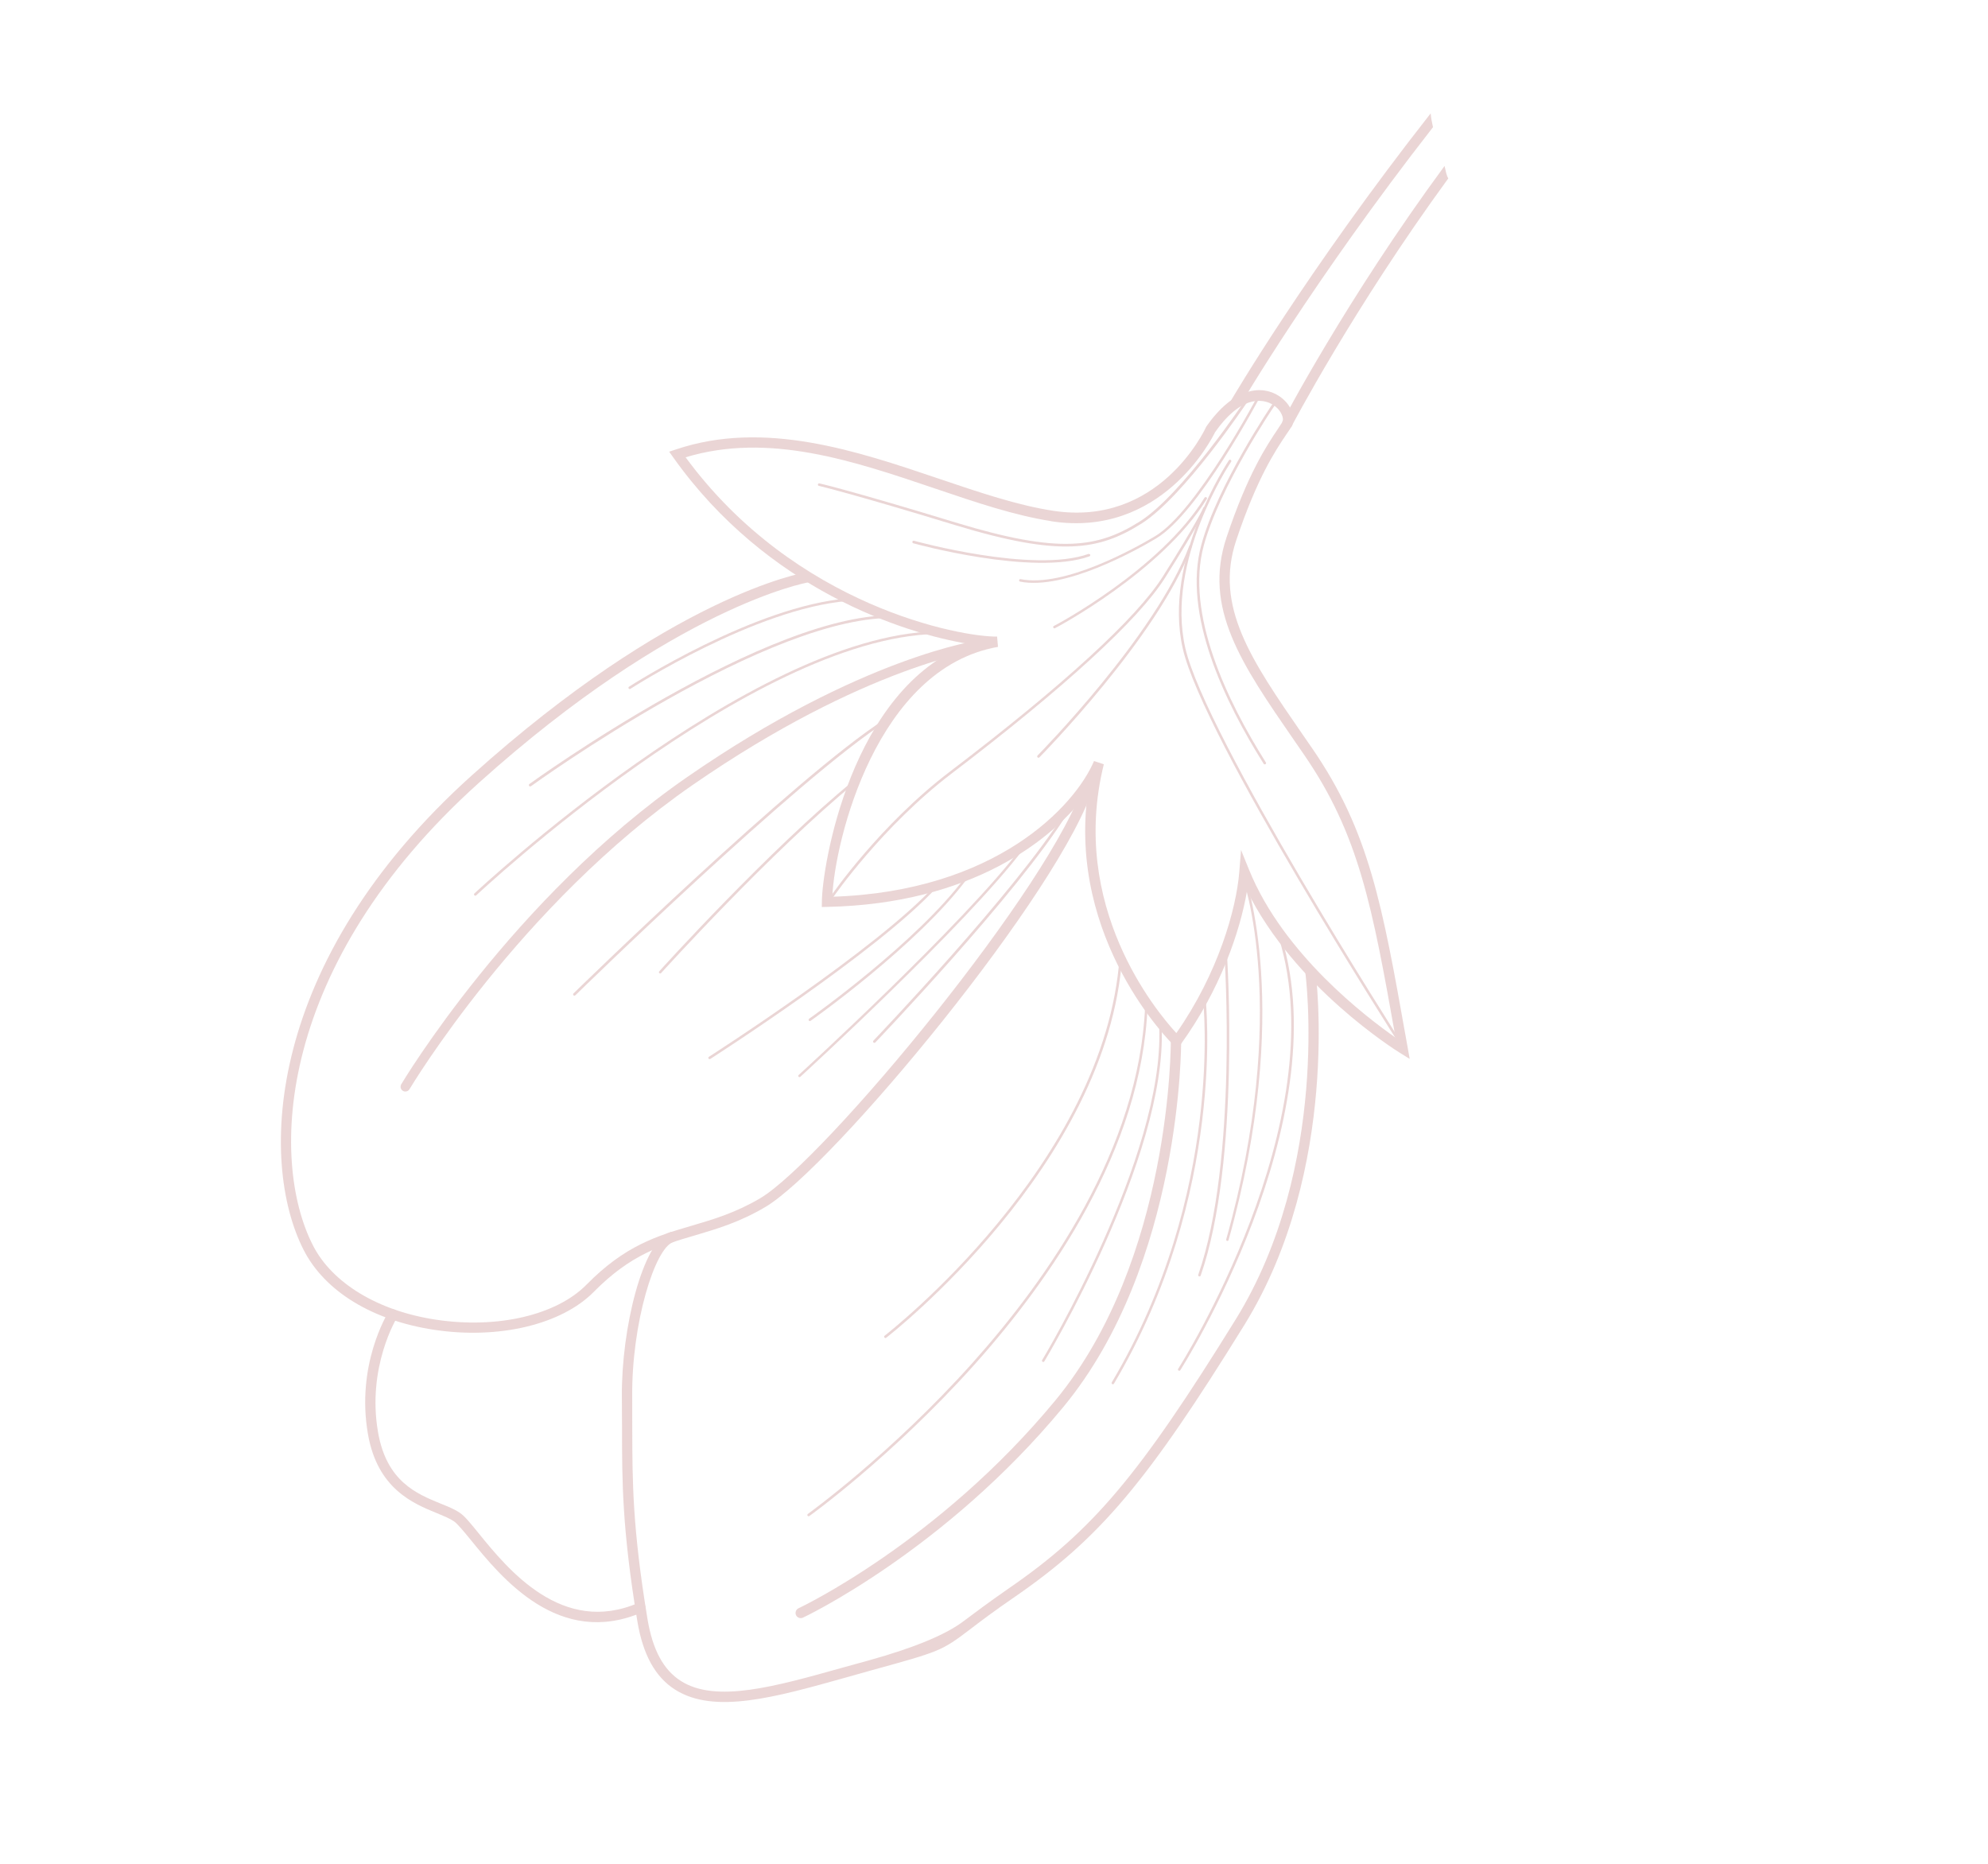 <?xml version="1.0" encoding="UTF-8"?> <svg xmlns="http://www.w3.org/2000/svg" width="176" height="165" viewBox="0 0 176 165" fill="none"><g opacity="0.5" clip-path="url(#clip0_798_31234)"><path d="M114.289 37.846C114.177 38.029 114.037 38.23 113.884 38.453C112.91 39.896 111.288 42.322 109.445 47.833C107.492 53.674 110.775 58.438 115.323 65.023L116.188 66.276C121.217 73.592 122.372 80.096 124.472 91.894L124.803 93.745L123.929 93.204C123.536 92.959 114.573 87.332 110.402 78.854C109.792 82.465 108.007 87.651 104.55 92.427L104.24 92.849L103.864 92.484C103.761 92.389 94.467 83.293 96.314 70.096C93.2 74.401 85.935 80.022 73.226 80.287L72.755 80.297L72.762 79.83C72.771 76.818 75.288 60.949 85.771 57.008C80.079 56.085 67.912 52.199 59.597 40.487L59.241 39.987L59.823 39.795C67.663 37.142 75.876 39.929 83.117 42.377C86.694 43.588 90.08 44.735 93.233 45.218C102.574 46.652 106.602 38.181 106.769 37.813L106.808 37.747C109.261 34.243 111.747 34.064 113.255 35.072C113.321 35.11 113.378 35.154 113.441 35.208C114.382 35.935 114.781 37.101 114.308 37.834L114.289 37.846ZM93.075 46.138C89.843 45.639 86.425 44.485 82.81 43.258C75.548 40.798 68.056 38.257 60.699 40.484C70.429 53.726 85.115 56.405 88.273 56.355L88.355 57.267C77.6 59.157 73.916 74.392 73.684 79.387C88.16 78.927 95.165 71.355 96.855 67.374L97.724 67.659C94.616 80.203 102.333 89.492 104.143 91.457C107.826 86.193 109.453 80.498 109.717 77.169L109.87 75.246L110.593 77.028C113.628 84.485 121.003 90.082 123.551 91.861C121.495 80.319 120.343 73.922 115.451 66.815L114.586 65.561C109.894 58.758 106.496 53.839 108.588 47.566C110.474 41.933 112.14 39.45 113.139 37.963C113.283 37.746 113.414 37.552 113.526 37.369C113.698 37.093 113.476 36.341 112.738 35.861C112.182 35.492 110.162 34.576 107.571 38.265C107.241 38.945 102.772 47.637 93.081 46.148L93.075 46.138Z" fill="#D5ACAB"></path><path d="M126.66 10.035C115.708 23.983 109.064 35.316 108.949 35.514L109.741 35.972C109.856 35.774 116.27 24.837 126.865 11.26C126.771 10.846 126.691 10.436 126.66 10.035Z" fill="#D5ACAB"></path><path d="M128.023 15.27C127.986 15.09 127.937 14.891 127.888 14.692C119.201 26.485 113.574 37.23 113.5 37.388L114.309 37.808C114.389 37.661 119.81 27.308 128.218 15.795C128.128 15.637 128.072 15.469 128.023 15.27Z" fill="#D5ACAB"></path><path d="M112.793 35.758C112.743 35.723 112.667 35.732 112.638 35.792C112.59 35.864 107.799 42.904 106.355 48.234C104.677 54.37 108.433 62.155 111.875 67.617C111.906 67.665 111.976 67.687 112.033 67.65C112.09 67.612 112.103 67.549 112.065 67.492C108.655 62.078 104.926 54.355 106.572 48.295C108.016 43.007 112.778 35.985 112.833 35.922C112.868 35.872 112.849 35.802 112.809 35.761L112.793 35.758Z" fill="#D5ACAB"></path><path d="M110.42 35.354C110.37 35.319 110.301 35.337 110.266 35.388C110.208 35.466 104.656 43.796 100.91 46.164C97.234 48.473 93.861 49.086 84.596 46.255C75.587 43.502 72.571 42.792 72.546 42.795C72.483 42.782 72.425 42.82 72.412 42.883C72.399 42.946 72.437 43.003 72.5 43.016C72.531 43.022 75.547 43.732 84.541 46.482C93.884 49.329 97.298 48.716 101.041 46.364C104.832 43.98 110.409 35.606 110.467 35.528C110.502 35.477 110.483 35.408 110.449 35.376L110.42 35.354Z" fill="#D5ACAB"></path><path d="M111.618 34.842C111.618 34.842 111.612 34.832 111.606 34.823C111.546 34.794 111.476 34.812 111.447 34.872C111.393 34.976 105.931 45.287 102.255 47.473C100.435 48.561 94.199 52.036 90.356 51.271C90.293 51.258 90.236 51.296 90.223 51.359C90.21 51.422 90.247 51.479 90.31 51.492C94.226 52.263 100.535 48.754 102.364 47.66C106.097 45.436 111.422 35.393 111.643 34.962C111.668 34.918 111.65 34.848 111.615 34.816L111.618 34.842Z" fill="#D5ACAB"></path><path d="M96.472 49.062C96.472 49.062 96.397 49.03 96.362 49.039C91.471 50.786 81.011 47.899 80.91 47.87C80.847 47.857 80.784 47.885 80.777 47.958C80.764 48.021 80.791 48.084 80.855 48.097C80.955 48.126 91.479 51.026 96.449 49.254C96.503 49.232 96.541 49.166 96.519 49.112C96.507 49.093 96.494 49.075 96.482 49.056L96.472 49.062Z" fill="#D5ACAB"></path><path d="M106.802 44.035C106.802 44.035 106.802 44.035 106.796 44.025C106.746 43.99 106.676 44.009 106.641 44.059C102.72 50.432 93.392 55.383 93.312 55.408C93.259 55.43 93.22 55.496 93.242 55.55C93.264 55.603 93.33 55.642 93.384 55.62C93.463 55.595 102.883 50.597 106.839 44.174C106.874 44.123 106.856 44.054 106.812 44.029L106.802 44.035Z" fill="#D5ACAB"></path><path d="M108.952 40.715C108.901 40.681 108.826 40.69 108.797 40.749C108.736 40.844 102.913 49.569 104.714 57.43C106.513 65.265 123.678 92.116 123.859 92.391C123.897 92.448 123.96 92.461 124.017 92.424C124.074 92.386 124.087 92.323 124.05 92.266C123.875 92 106.728 65.178 104.939 57.377C103.159 49.612 108.925 40.965 108.992 40.88C109.027 40.83 109.008 40.76 108.967 40.719L108.952 40.715Z" fill="#D5ACAB"></path><path d="M106.709 44.896C106.709 44.896 106.697 44.877 106.687 44.883C106.627 44.854 106.564 44.882 106.535 44.942C106.535 44.942 105.989 46.226 102.941 51.046C100.616 54.724 94.109 60.69 84.114 68.296C77.906 73.017 73.614 79.24 73.576 79.306C73.54 79.356 73.553 79.416 73.609 79.46C73.659 79.496 73.735 79.486 73.764 79.427C73.809 79.37 78.088 73.169 84.258 68.473C94.275 60.839 100.81 54.854 103.139 51.16C106.2 46.319 106.73 45.072 106.749 45.019C106.768 44.965 106.753 44.921 106.712 44.88L106.709 44.896Z" fill="#D5ACAB"></path><path d="M105.461 48.28C105.461 48.28 105.448 48.261 105.433 48.257C105.379 48.238 105.306 48.273 105.287 48.326C102.333 56.253 91.963 66.772 91.858 66.882C91.817 66.923 91.81 66.995 91.857 67.046C91.894 67.103 91.979 67.087 92.021 67.047C92.126 66.937 102.528 56.383 105.498 48.419C105.517 48.365 105.502 48.321 105.467 48.289L105.461 48.28Z" fill="#D5ACAB"></path><path d="M96.829 69.062C96.773 68.977 96.688 68.91 96.581 68.871C96.342 68.798 96.082 68.941 96.008 69.181C93.369 78.084 72.955 102.729 67.295 106.084C65.113 107.369 63.151 107.951 61.253 108.506C58.215 109.402 55.346 110.242 51.926 113.728C49.26 116.433 44.036 117.652 38.586 116.828C33.487 116.06 29.413 113.598 27.708 110.258C23.799 102.614 24.482 85.407 42.398 69.301C59.799 53.655 71.439 51.578 71.55 51.559C71.797 51.519 71.969 51.284 71.93 51.038C71.89 50.791 71.655 50.62 71.408 50.659C70.931 50.742 59.424 52.773 41.791 68.626C23.484 85.071 22.851 102.788 26.89 110.673C28.761 114.326 32.975 116.9 38.441 117.727C44.161 118.589 49.712 117.265 52.575 114.362C55.835 111.049 58.594 110.227 61.509 109.372C63.461 108.795 65.473 108.206 67.76 106.853C73.661 103.366 94.122 78.731 96.877 69.425C96.913 69.293 96.892 69.157 96.817 69.043L96.829 69.062Z" fill="#D5ACAB"></path><path d="M116.397 85.834C116.304 85.692 116.14 85.609 115.954 85.636C115.701 85.666 115.528 85.902 115.568 86.148C115.589 86.325 117.784 103.243 109.393 116.813C100.855 130.616 96.733 135.502 89.339 140.596C87.429 141.92 86.219 142.838 85.333 143.502C83.739 144.713 80.937 145.876 76.925 146.991L74.606 147.631C68.586 149.319 63.375 150.787 60.277 148.812C58.737 147.839 57.778 146.048 57.327 143.352C55.989 135.242 55.984 131.151 55.975 126.41C55.972 125.514 55.973 124.602 55.97 123.625C55.914 117.174 57.975 110.46 59.617 109.951C59.854 109.876 59.998 109.619 59.924 109.382C59.85 109.145 59.593 109.001 59.355 109.076C56.906 109.829 55.001 117.652 55.055 123.642C55.066 124.613 55.066 125.525 55.069 126.421C55.071 131.193 55.075 135.325 56.423 143.511C56.916 146.479 58.006 148.469 59.778 149.588C63.235 151.777 68.61 150.269 74.849 148.519L77.162 147.869C83.245 146.194 83.369 146.154 85.896 144.233C86.766 143.566 87.966 142.654 89.864 141.352C97.375 136.168 101.551 131.219 110.163 117.3C118.73 103.438 116.486 86.197 116.472 86.03C116.463 85.954 116.441 85.9 116.403 85.843L116.397 85.834Z" fill="#D5ACAB"></path><path d="M57.081 142.072C56.962 141.892 56.723 141.818 56.517 141.899C49.77 144.826 44.958 138.918 42.38 135.744C41.667 134.866 41.157 134.236 40.733 133.943C40.281 133.629 39.699 133.386 39.015 133.114C36.888 132.242 34.228 131.162 33.468 126.792C32.465 121.018 35.131 116.654 35.172 116.613C35.306 116.402 35.242 116.118 35.032 115.985C34.821 115.851 34.536 115.916 34.402 116.126C34.281 116.315 31.51 120.83 32.573 126.945C33.412 131.807 36.578 133.098 38.668 133.955C39.288 134.213 39.827 134.431 40.2 134.688C40.508 134.907 41.046 135.56 41.663 136.311C44.391 139.672 49.484 145.925 56.871 142.727C57.105 142.628 57.211 142.354 57.102 142.126C57.09 142.107 57.071 142.079 57.059 142.06L57.081 142.072Z" fill="#D5ACAB"></path><path d="M87.156 56.857C87.068 56.724 86.911 56.651 86.75 56.675C86.649 56.687 76.264 58.103 60.819 68.803C45.393 79.491 35.624 95.817 35.521 95.993C35.406 96.191 35.467 96.45 35.672 96.574C35.87 96.689 36.129 96.627 36.254 96.423C36.353 96.262 46.026 80.081 61.306 69.503C76.558 58.943 86.759 57.539 86.86 57.527C87.088 57.5 87.257 57.28 87.23 57.053C87.228 56.987 87.2 56.923 87.168 56.876L87.156 56.857Z" fill="#D5ACAB"></path><path d="M104.495 91.832C104.414 91.709 104.266 91.629 104.102 91.629C103.846 91.634 103.64 91.838 103.654 92.087C103.655 92.276 103.744 111.505 93.416 123.995C83.053 136.536 70.814 142.327 70.696 142.376C70.468 142.486 70.372 142.753 70.471 142.987C70.58 143.215 70.847 143.311 71.082 143.211C71.208 143.155 83.622 137.277 94.125 124.576C104.663 111.825 104.577 92.268 104.569 92.07C104.564 91.978 104.539 91.899 104.489 91.823L104.495 91.832Z" fill="#D5ACAB"></path><path d="M82.933 55.948C82.933 55.948 82.871 55.894 82.83 55.894C66.375 56.309 42.245 78.868 42 79.097C41.952 79.129 41.952 79.21 41.999 79.261C42.03 79.309 42.112 79.309 42.163 79.262C42.408 79.033 66.468 56.533 82.831 56.124C82.897 56.121 82.942 56.064 82.946 56.008C82.943 55.982 82.936 55.973 82.924 55.954L82.933 55.948Z" fill="#D5ACAB"></path><path d="M79.559 54.535C79.559 54.535 79.512 54.484 79.471 54.484C68.197 53.968 47.083 69.253 46.87 69.407C46.813 69.444 46.806 69.517 46.843 69.574C46.881 69.631 46.954 69.637 47.011 69.6C47.223 69.446 68.271 54.205 79.463 54.721C79.52 54.724 79.58 54.671 79.584 54.614C79.581 54.589 79.578 54.563 79.565 54.544L79.559 54.535Z" fill="#D5ACAB"></path><path d="M75.184 53.033C75.184 53.033 75.122 52.979 75.081 52.979C66.82 53.623 55.806 60.716 55.691 60.791C55.634 60.829 55.621 60.892 55.659 60.949C55.696 61.006 55.759 61.019 55.816 60.981C55.931 60.906 66.888 53.851 75.091 53.203C75.158 53.2 75.196 53.134 75.2 53.077C75.187 53.058 75.191 53.042 75.178 53.023L75.184 53.033Z" fill="#D5ACAB"></path><path d="M78.507 63.699C78.476 63.651 78.407 63.629 78.35 63.666C70.483 68.703 50.96 87.757 50.772 87.948C50.731 87.989 50.724 88.062 50.771 88.112C50.812 88.154 50.884 88.16 50.935 88.113C51.132 87.916 70.633 68.89 78.481 63.865C78.538 63.828 78.551 63.765 78.513 63.708L78.507 63.699Z" fill="#D5ACAB"></path><path d="M75.736 69.142C75.736 69.142 75.736 69.142 75.73 69.132C75.692 69.075 75.62 69.069 75.569 69.116C68.159 75.158 58.453 85.879 58.364 85.993C58.322 86.033 58.322 86.115 58.372 86.15C58.413 86.192 58.495 86.192 58.53 86.142C58.626 86.038 68.331 75.317 75.713 69.293C75.76 69.262 75.767 69.189 75.736 69.142Z" fill="#D5ACAB"></path><path d="M82.933 78.429C82.933 78.429 82.921 78.41 82.914 78.4C82.874 78.359 82.791 78.359 82.756 78.409C77.686 83.988 62.906 93.461 62.764 93.555C62.706 93.593 62.693 93.656 62.731 93.713C62.762 93.76 62.831 93.783 62.889 93.745C63.041 93.645 77.849 84.153 82.932 78.552C82.974 78.511 82.977 78.454 82.946 78.407L82.933 78.429Z" fill="#D5ACAB"></path><path d="M90.634 75.005C90.634 75.005 90.621 74.986 90.615 74.976C90.565 74.941 90.489 74.95 90.454 75.001C85.349 81.771 70.857 95.041 70.708 95.166C70.66 95.198 70.66 95.28 70.701 95.321C70.732 95.368 70.814 95.369 70.855 95.328C70.998 95.193 85.525 81.914 90.633 75.128C90.665 75.093 90.668 75.036 90.643 74.998L90.634 75.005Z" fill="#D5ACAB"></path><path d="M94.54 71.803C94.54 71.803 94.522 71.775 94.515 71.765C94.465 71.73 94.395 71.749 94.36 71.799C89.954 78.927 77.443 91.996 77.325 92.127C77.284 92.168 77.293 92.244 77.324 92.291C77.365 92.333 77.447 92.333 77.488 92.292C77.616 92.154 90.136 79.079 94.555 71.929C94.581 71.885 94.581 71.844 94.556 71.806L94.54 71.803Z" fill="#D5ACAB"></path><path d="M85.625 77.668C85.625 77.668 85.612 77.649 85.606 77.64C85.556 77.605 85.48 77.614 85.445 77.664C81.153 83.452 71.73 90.124 71.634 90.187C71.587 90.218 71.58 90.29 71.602 90.344C71.639 90.401 71.712 90.408 71.759 90.377C71.854 90.314 81.306 83.623 85.614 77.797C85.646 77.763 85.65 77.706 85.625 77.668Z" fill="#D5ACAB"></path><path d="M106.72 88.374C106.72 88.374 106.657 88.32 106.606 88.326C106.546 88.338 106.502 88.395 106.508 88.446C106.522 88.613 108.386 105.586 98.43 122.375C98.395 122.425 98.413 122.495 98.463 122.53C98.514 122.565 98.583 122.546 98.618 122.496C108.612 105.641 106.75 88.586 106.735 88.418C106.729 88.409 106.726 88.384 106.72 88.374Z" fill="#D5ACAB"></path><path d="M108.612 84.394C108.612 84.394 108.549 84.34 108.508 84.339C108.442 84.342 108.397 84.399 108.4 84.465C108.411 84.648 109.613 102.709 106.084 112.851C106.055 112.911 106.099 112.977 106.152 112.996C106.206 113.016 106.279 112.981 106.298 112.928C109.843 102.748 108.635 84.637 108.624 84.454C108.612 84.435 108.615 84.419 108.602 84.4L108.612 84.394Z" fill="#D5ACAB"></path><path d="M110.176 77.451C110.176 77.451 110.092 77.385 110.038 77.406C109.984 77.428 109.946 77.494 109.974 77.557C110.023 77.674 114.271 89.421 108.558 109.717C108.545 109.78 108.573 109.844 108.636 109.856C108.699 109.869 108.762 109.841 108.769 109.769C114.508 89.388 110.223 77.584 110.183 77.461C110.183 77.461 110.176 77.451 110.17 77.442L110.176 77.451Z" fill="#D5ACAB"></path><path d="M113.425 82.949C113.425 82.949 113.346 82.891 113.296 82.897C113.236 82.91 113.203 82.985 113.225 83.039C118.226 99.269 104.439 120.971 104.305 121.181C104.27 121.232 104.288 121.301 104.338 121.336C104.389 121.371 104.458 121.352 104.493 121.302C104.637 121.085 118.475 99.295 113.447 82.961C113.447 82.961 113.434 82.942 113.428 82.933L113.425 82.949Z" fill="#D5ACAB"></path><path d="M101.586 89.012C101.586 89.012 101.539 88.962 101.498 88.961C101.432 88.964 101.381 89.011 101.377 89.068C100.867 101.644 92.772 113.197 86.084 120.669C78.829 128.773 71.595 133.965 71.525 134.024C71.477 134.055 71.461 134.134 71.492 134.182C71.53 134.239 71.602 134.245 71.65 134.214C71.726 134.164 78.972 128.95 86.247 120.834C92.967 113.328 101.088 101.731 101.595 89.088C101.592 89.063 101.589 89.037 101.576 89.019L101.586 89.012Z" fill="#D5ACAB"></path><path d="M102.846 90.922C102.846 90.922 102.783 90.868 102.742 90.868C102.676 90.87 102.631 90.927 102.628 90.984C103.064 102.407 92.378 120.221 92.266 120.403C92.231 120.453 92.249 120.523 92.299 120.558C92.35 120.593 92.419 120.574 92.454 120.524C92.566 120.341 103.288 102.478 102.848 90.988C102.836 90.969 102.839 90.953 102.827 90.934L102.846 90.922Z" fill="#D5ACAB"></path><path d="M99.333 84.585C99.333 84.585 99.286 84.534 99.245 84.534C99.188 84.531 99.128 84.584 99.124 84.641C97.88 103.046 78.516 118.091 78.319 118.248C78.262 118.285 78.265 118.352 78.302 118.409C78.34 118.466 78.412 118.472 78.463 118.425C78.66 118.269 98.109 103.167 99.351 84.654C99.349 84.629 99.346 84.604 99.333 84.585Z" fill="#D5ACAB"></path></g><defs><clipPath id="clip0_798_31234"><rect width="101.838" height="143.678" fill="white" transform="translate(55.953 164.031) rotate(-123.328)"></rect></clipPath></defs></svg> 